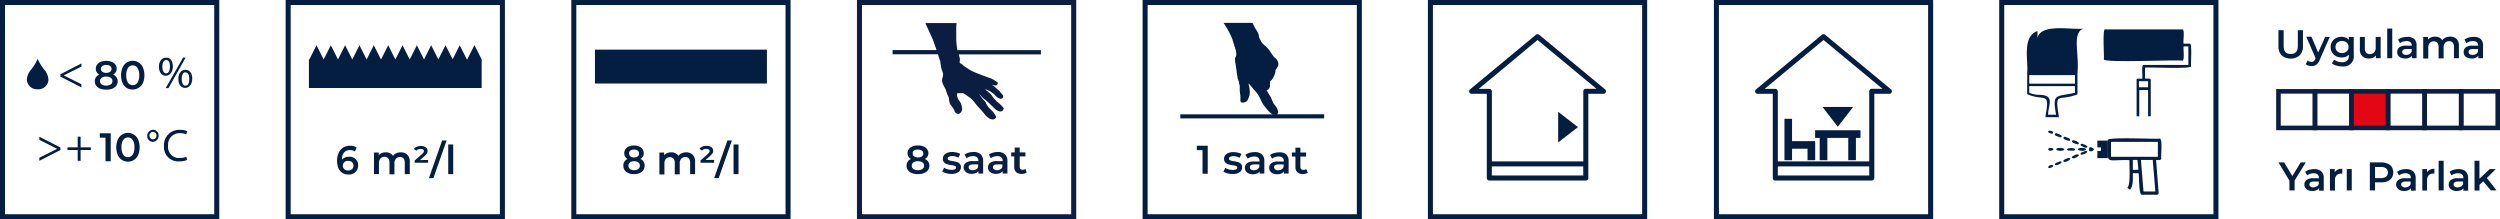 <svg xmlns="http://www.w3.org/2000/svg" viewBox="0 0 437.6 38.38"><defs><style>.cls-1{fill:#041e42;}.cls-2{fill:#0b1d40;}.cls-3{fill:none;}.cls-3,.cls-4{stroke:#0b1d40;stroke-miterlimit:10;stroke-width:0.8px;}.cls-4{fill:#e30613;}</style></defs><g id="Layer_2" data-name="Layer 2"><g id="Layer_1-2" data-name="Layer 1"><path id="path12" class="cls-1" d="M.88,37.5H37.5V.88H.88Zm37.5.88H0V0H38.38Z"/><g id="g14"><path id="path16" class="cls-1" d="M10.57,26.26,6.89,28.15V27.6L10,26.05v0L6.89,24.48v-.55l3.68,1.89Z"/></g><g id="g18"><path id="path20" class="cls-1" d="M14.11,23.92v1.87H15.9v.47H14.11v1.89H13.6V26.26H11.81v-.47H13.6V23.92Z"/></g><g id="g24"><g id="g30"><path id="path32" class="cls-1" d="M26.77,23.08a.64.64,0,0,0-.61.66v0a.63.63,0,0,0,.6.65h0a.63.63,0,0,0,.63-.63h0v0a.63.63,0,0,0-.58-.67h-.06Zm0-.37a1,1,0,0,1,1,1h0v.06a1.06,1.06,0,0,1-1,1.06h0a1,1,0,0,1-1-1v-.05a1.06,1.06,0,0,1,1-1.06h0Z"/></g><g id="g34"><path id="path36" class="cls-1" d="M32.75,28a3.42,3.42,0,0,1-1.41.25,2.49,2.49,0,0,1-2.64-2.34,2.29,2.29,0,0,1,0-.37,2.66,2.66,0,0,1,2.5-2.81,1.5,1.5,0,0,1,.3,0,2.79,2.79,0,0,1,1.27.24l-.18.56a2.44,2.44,0,0,0-1.07-.22,2,2,0,0,0-2.1,1.87c0,.11,0,.22,0,.33a1.94,1.94,0,0,0,1.71,2.15h.34a2.8,2.8,0,0,0,1.14-.23Z"/></g><g id="g38"><path id="path40" class="cls-1" d="M10.57,13l3.68-1.9v.55l-3.1,1.55v0l3.1,1.55v.55l-3.68-1.89Z"/></g><g id="g42"><path id="path44" class="cls-1" d="M32.46,12.65c-.43,0-.66.51-.66,1.16S32,15,32.47,15s.67-.49.67-1.17-.19-1.15-.67-1.15Zm0-.43c.72,0,1.19.56,1.19,1.55s-.57,1.62-1.23,1.62-1.2-.52-1.21-1.55.56-1.62,1.25-1.62ZM29,15.43l3.05-5.35h.44l-3,5.35Zm.08-4.92c-.43,0-.67.52-.67,1.17s.24,1.16.67,1.16.67-.5.67-1.18-.18-1.15-.67-1.15Zm0-.42c.71,0,1.18.55,1.18,1.54s-.56,1.63-1.23,1.63-1.2-.53-1.21-1.56.56-1.61,1.25-1.61Z"/></g><g id="g46"><path id="path48" class="cls-1" d="M7.7,12.13a8.19,8.19,0,0,1-1.11-1.84,7.8,7.8,0,0,1-1.1,1.84,3,3,0,0,0-.79,1.76,1.77,1.77,0,0,0,1.78,1.74h.11A1.77,1.77,0,0,0,8.48,14h0v-.11a3,3,0,0,0-.78-1.76"/></g></g><path class="cls-1" d="M20.39,13.52a1.18,1.18,0,0,1,.21.7,1.21,1.21,0,0,1-.25.78,1.51,1.51,0,0,1-.7.52,3,3,0,0,1-1.06.17,2.86,2.86,0,0,1-1.05-.17,1.51,1.51,0,0,1-.7-.52,1.29,1.29,0,0,1-.24-.78,1.17,1.17,0,0,1,.2-.7,1.39,1.39,0,0,1,.58-.47,1.12,1.12,0,0,1-.61-1A1.23,1.23,0,0,1,17,11.3a1.45,1.45,0,0,1,.64-.48,2.85,2.85,0,0,1,1.91,0,1.45,1.45,0,0,1,.64.48,1.11,1.11,0,0,1,.23.72,1.06,1.06,0,0,1-.16.6,1.19,1.19,0,0,1-.46.43A1.36,1.36,0,0,1,20.39,13.52Zm-1,1.25a.67.67,0,0,0,.29-.58.64.64,0,0,0-.29-.57,1.34,1.34,0,0,0-.8-.21,1.23,1.23,0,0,0-.79.21.65.65,0,0,0-.29.57.67.67,0,0,0,.29.58,1.29,1.29,0,0,0,.79.21A1.34,1.34,0,0,0,19.39,14.77Zm-1.47-3.22a.64.64,0,0,0-.12.9.43.43,0,0,0,.12.11,1.05,1.05,0,0,0,.67.19,1.15,1.15,0,0,0,.69-.19.62.62,0,0,0,.12-.88.53.53,0,0,0-.13-.13,1.16,1.16,0,0,0-.68-.18,1.13,1.13,0,0,0-.67.18Z"/><path class="cls-1" d="M22.18,15.4a2.12,2.12,0,0,1-.73-.87,3.66,3.66,0,0,1,0-2.71,1.94,1.94,0,0,1,3.57,0,3.66,3.66,0,0,1,0,2.71,2,2,0,0,1-2.55,1A1.59,1.59,0,0,1,22.18,15.4Zm1.88-.93a2.26,2.26,0,0,0,.31-1.3,2.25,2.25,0,0,0-.31-1.29,1,1,0,0,0-1.39-.26,1.07,1.07,0,0,0-.26.26,2.25,2.25,0,0,0-.31,1.29,2.26,2.26,0,0,0,.31,1.3,1,1,0,0,0,1.4.26,1,1,0,0,0,.25-.26Z"/><path class="cls-1" d="M19.38,23.33v4.9h-.91V24.1h-1v-.77Z"/><path class="cls-1" d="M21.34,28a2,2,0,0,1-.72-.86,3.54,3.54,0,0,1,0-2.71,1.94,1.94,0,0,1,3.56,0,3.63,3.63,0,0,1,0,2.71,1.94,1.94,0,0,1-2.54,1A1.73,1.73,0,0,1,21.34,28Zm1.88-.92a2.28,2.28,0,0,0,.31-1.3,2.25,2.25,0,0,0-.31-1.29,1,1,0,0,0-1.39-.26,1.07,1.07,0,0,0-.26.26,2.24,2.24,0,0,0-.3,1.29,2.27,2.27,0,0,0,.3,1.3,1,1,0,0,0,1.4.25A.85.85,0,0,0,23.22,27.08Z"/><path class="cls-1" d="M211.4,25.51v4.9h-.91V26.28h-1v-.77Z"/><path class="cls-1" d="M214.84,30.34a2.13,2.13,0,0,1-.69-.3l.33-.66a2.23,2.23,0,0,0,.61.27,2.68,2.68,0,0,0,.69.1c.53,0,.79-.14.79-.41a.29.29,0,0,0-.2-.28,2.82,2.82,0,0,0-.64-.14,4.55,4.55,0,0,1-.75-.17,1.21,1.21,0,0,1-.51-.31.89.89,0,0,1-.21-.64,1,1,0,0,1,.44-.85,2,2,0,0,1,1.2-.32,3.31,3.31,0,0,1,.77.09,2,2,0,0,1,.63.24l-.33.66a2.14,2.14,0,0,0-1.07-.28,1.18,1.18,0,0,0-.59.12.34.34,0,0,0-.2.3.31.31,0,0,0,.22.3,2.89,2.89,0,0,0,.66.16,5.93,5.93,0,0,1,.73.16,1.24,1.24,0,0,1,.5.31.86.86,0,0,1,.2.62,1,1,0,0,1-.45.84,2.09,2.09,0,0,1-1.24.31A3.35,3.35,0,0,1,214.84,30.34Z"/><path class="cls-1" d="M220.87,27a1.54,1.54,0,0,1,.44,1.19v2.19h-.83V30a.93.93,0,0,1-.46.37,1.72,1.72,0,0,1-.71.13,1.68,1.68,0,0,1-.74-.14,1.19,1.19,0,0,1-.49-.4,1.06,1.06,0,0,1-.17-.58,1,1,0,0,1,.38-.81,1.89,1.89,0,0,1,1.18-.3h1v-.06a.76.76,0,0,0-.23-.6,1,1,0,0,0-.7-.21,1.87,1.87,0,0,0-.62.1,1.67,1.67,0,0,0-.51.27L218,27.1a2.24,2.24,0,0,1,.71-.35,3.28,3.28,0,0,1,.88-.12A1.82,1.82,0,0,1,220.87,27Zm-.8,2.65a.78.78,0,0,0,.36-.44v-.43h-.9c-.5,0-.76.17-.76.5a.44.44,0,0,0,.19.37.84.84,0,0,0,.53.15,1.19,1.19,0,0,0,.58-.15Z"/><path class="cls-1" d="M225.12,27a1.54,1.54,0,0,1,.44,1.19v2.19h-.83V30a.93.93,0,0,1-.46.37,1.75,1.75,0,0,1-.71.13,1.68,1.68,0,0,1-.74-.14,1.13,1.13,0,0,1-.49-.4,1.06,1.06,0,0,1-.17-.58,1,1,0,0,1,.38-.81,1.87,1.87,0,0,1,1.18-.3h1v-.06a.76.76,0,0,0-.23-.6,1,1,0,0,0-.7-.21,1.87,1.87,0,0,0-.62.1,1.56,1.56,0,0,0-.51.27l-.35-.63a2.24,2.24,0,0,1,.71-.35,3.28,3.28,0,0,1,.88-.12A1.82,1.82,0,0,1,225.12,27Zm-.8,2.65a.78.78,0,0,0,.36-.44v-.43h-.9c-.5,0-.76.17-.76.5a.44.44,0,0,0,.19.37.84.84,0,0,0,.53.15,1.19,1.19,0,0,0,.58-.15Z"/><path class="cls-1" d="M228.92,30.21a1,1,0,0,1-.37.19,1.84,1.84,0,0,1-.47.06,1.33,1.33,0,0,1-1-.32,1.2,1.2,0,0,1-.33-.94V27.4h-.62v-.7h.62v-.85h.87v.85h1v.7h-1v1.78a.64.64,0,0,0,.13.42.52.52,0,0,0,.39.14.77.77,0,0,0,.49-.15Z"/><path id="path12-3" class="cls-1" d="M200.88,37.5H237.5V.88H200.88ZM238.38,0V38.38H200V0"/><path class="cls-1" d="M223.48,20a.65.65,0,0,0,.18-.15.42.42,0,0,0,0-.48l0-.1a2.59,2.59,0,0,0-.3-.6c-.25-.31-.41-.52-.45-.59a6,6,0,0,1-.32-.73,2.71,2.71,0,0,0-.33-.63c-.12-.17-.43-.71-.55-.92a1.51,1.51,0,0,0,.28-.15.74.74,0,0,0,.3-.63c0-.1,0-.57.05-.83l.29-.22a4.1,4.1,0,0,0,.62-1.38,1.27,1.27,0,0,0,0-.28c.07-.11.35-.54.45-.73a1,1,0,0,0,0-.73v0a1.31,1.31,0,0,0-.46-.67l-.05,0a4.61,4.61,0,0,1-.4-.5l-.13-.16-.18-.27c-.1-.16-.22-.35-.34-.52a5.44,5.44,0,0,0-.87-.86,3.12,3.12,0,0,1-.43-.46,2.8,2.8,0,0,0-.17-.32c-.1-.19-.24-.45-.27-.52a1.4,1.4,0,0,1-.06-.28V6.15a2.56,2.56,0,0,0-.27-.64,8.85,8.85,0,0,1-.5-.84c-.11-.21-.16-.3-.22-.44L219.24,4h-5.07l.18.28c.06.1.12.2.37.58a16.06,16.06,0,0,1,.94,1.85c.08.21.64,2.05.67,2.15s.06.47.08.71a.8.8,0,0,1-.11.34,2.33,2.33,0,0,0-.11.28.48.48,0,0,0,0,.29.76.76,0,0,1,0,.15,1.7,1.7,0,0,0,.1.59s0,.11,0,.15c.05.21.15.92.16,1.1a10.13,10.13,0,0,0,.18,1.08,1.21,1.21,0,0,0,0,.14,2.64,2.64,0,0,0,.17.47.72.72,0,0,1,.08.32A4.35,4.35,0,0,0,217,15a2.32,2.32,0,0,1,0,.39c0,.18,0,.37,0,.45s.11.84.12,1,0,.44,0,.65,0,.27.09.37.18.1.46.08a1,1,0,0,0,.63-.28,4,4,0,0,0,.43-1.07,3,3,0,0,0,0-.94c0-.18-.12-.71-.19-1.05l.08.07a8.17,8.17,0,0,1,.6.7,4.45,4.45,0,0,0,.54.61,5.51,5.51,0,0,1,.59.84c.1.16.28.53.44.85s.3.6.36.68l.38.48c.14.17.28.34.34.43a4.92,4.92,0,0,0,.76.68l.18.07H206.6v.71h25.18V20Z"/><path class="cls-2" d="M150,0V38.38h38.38V0Zm37.5,37.5H150.88V.88H187.5Z"/><path class="cls-2" d="M164.59,10.77c0,.23.08.47.11.71a4,4,0,0,0,.07.48s.06.17.1.3.17.48.19.54a1.47,1.47,0,0,1,0,.47c0,.05,0,.12-.05.2a1.92,1.92,0,0,0-.11.71,3.22,3.22,0,0,0,.29.84c0,.05.07.14.13.24l.27.51s0,.15.08.27a3.39,3.39,0,0,0,.21.61,1.79,1.79,0,0,1,.23.61v.09a5.55,5.55,0,0,0,.13.71,1.83,1.83,0,0,0,.28.44l.15.21.16.24a3,3,0,0,1,.24.38.36.36,0,0,1,0,.09.92.92,0,0,0,.24.35.74.74,0,0,0,.43.17h.08a.94.94,0,0,0,.58-1,2.57,2.57,0,0,0-.32-1.05,2.11,2.11,0,0,0-.21-.31,1.25,1.25,0,0,1-.22-.37,1.91,1.91,0,0,1-.14-.71c0-.07.05-.14.07-.19l.4,0h.08l.25,0a.57.57,0,0,1,.26,0c.32.18.63.38.93.59a4.37,4.37,0,0,1,1,.91,11,11,0,0,0,1,1.19c.11.11.73.82.85,1a3.94,3.94,0,0,0,.89.79,1.87,1.87,0,0,0,.57.12h.08a1.08,1.08,0,0,0,.43-.3.48.48,0,0,0,0-.29c-.14-.23-.28-.45-.43-.66l-.31-.32c-.21-.21-.53-.52-.58-.59s-.39-.61-.41-.67v0a.78.78,0,0,0-.22-.37,6.55,6.55,0,0,1-.49-.56l-.53-.71.06.05a5.39,5.39,0,0,1,.42.42c.15.15.28.29.33.33l.09.07a12.24,12.24,0,0,1,1,.85c.12.13.33.33.52.51l.31.31a1.93,1.93,0,0,0,.75.48.67.67,0,0,0,.63-.05,1.09,1.09,0,0,0,.22-.36v0c.05-.08,0-.14-.08-.22l-.06-.07c-.18-.21-.37-.41-.57-.61l-.15-.11-.28-.22c-.09-.08-.39-.41-.57-.61l-.12-.13-.17-.24a2.23,2.23,0,0,0-.38-.48l-.48-.4-.14-.11a2.79,2.79,0,0,1-.24-.2l0,0,.14,0a4.28,4.28,0,0,1,.69.31l.25.17c.14.09.29.19.42.29a2.39,2.39,0,0,1,.22.23,2.57,2.57,0,0,0,.33.33,1.47,1.47,0,0,0,.72.32.53.53,0,0,0,.37-.23.39.39,0,0,0,0-.28.63.63,0,0,0-.2-.33A3.58,3.58,0,0,1,175,16a2.27,2.27,0,0,0-.32-.3l-.2-.17c-.07-.08-.54-.49-.64-.57l-.06,0-.16-.11.09,0a1.86,1.86,0,0,0,.52.11.27.27,0,0,0,.15,0c.11-.07.3-.27.27-.4v0a.23.23,0,0,0-.14-.23A2.86,2.86,0,0,1,174,14a6.25,6.25,0,0,0-.64-.31l-.26-.09-.4-.14-.28-.11-.33-.11-.36-.14c-.37-.15-.88-.34-1.08-.43l-.2-.09a5.39,5.39,0,0,1-.59-.29,4.35,4.35,0,0,1-.44-.28l-.45-.29a2.43,2.43,0,0,1-.32-.24,2.11,2.11,0,0,0-.26-.22l-.23-.16A.33.33,0,0,1,168,11a.74.74,0,0,1,0-.36,1.18,1.18,0,0,0,0-.46l-.18-.66h14.38V8.77H167.58a15.9,15.9,0,0,1-.2-1.81l0-.4c0-.51,0-1,0-1.53s.06-.93.06-.93,0,0,0-.06a.09.09,0,0,0-.07,0H162.1a.09.09,0,0,0-.09.09v0s1.19,2.6,1.27,2.79.29.8.48,1.35c.07.18.13.35.17.49h-7.69V9.5h7.94C164.34,10,164.53,10.57,164.59,10.77Z"/><path id="path12-2" class="cls-1" d="M50.88,37.5H87.5V.88H50.88Zm37.5.88H50V0H88.38Z"/><path class="cls-2" d="M165.62,30.32a2.13,2.13,0,0,1-.69-.3l.33-.66a2.23,2.23,0,0,0,.61.27,2.75,2.75,0,0,0,.7.1c.52,0,.78-.14.78-.41a.29.29,0,0,0-.2-.28,2.82,2.82,0,0,0-.64-.14,4.79,4.79,0,0,1-.75-.17,1.21,1.21,0,0,1-.51-.31.93.93,0,0,1-.21-.64,1,1,0,0,1,.44-.85,2,2,0,0,1,1.2-.32,3.31,3.31,0,0,1,.77.09,2.17,2.17,0,0,1,.63.24l-.33.66a2.14,2.14,0,0,0-1.07-.28,1.2,1.2,0,0,0-.59.12.34.34,0,0,0-.2.3.31.31,0,0,0,.22.3,2.89,2.89,0,0,0,.66.16,5.93,5.93,0,0,1,.73.16,1.24,1.24,0,0,1,.5.31.86.86,0,0,1,.2.62,1,1,0,0,1-.45.84,2.09,2.09,0,0,1-1.24.31A3.35,3.35,0,0,1,165.62,30.32Z"/><path class="cls-2" d="M171.65,27a1.54,1.54,0,0,1,.44,1.19v2.19h-.83v-.45a.93.93,0,0,1-.46.37,1.72,1.72,0,0,1-.71.13,1.68,1.68,0,0,1-.74-.14,1.16,1.16,0,0,1-.48-.4,1,1,0,0,1,.2-1.39,1.89,1.89,0,0,1,1.18-.3h1v-.06a.76.76,0,0,0-.23-.6,1,1,0,0,0-.7-.21,1.87,1.87,0,0,0-.62.1,1.67,1.67,0,0,0-.51.27l-.34-.63a2.09,2.09,0,0,1,.7-.35,3.28,3.28,0,0,1,.88-.12A1.82,1.82,0,0,1,171.65,27Zm-.8,2.64a.73.73,0,0,0,.36-.43v-.43h-.9c-.5,0-.76.17-.76.5a.44.44,0,0,0,.19.37.78.78,0,0,0,.53.14A1,1,0,0,0,170.85,29.65Z"/><path class="cls-2" d="M175.9,27a1.54,1.54,0,0,1,.44,1.19v2.19h-.83v-.45a.93.93,0,0,1-.46.37,1.72,1.72,0,0,1-.71.13,1.68,1.68,0,0,1-.74-.14,1.19,1.19,0,0,1-.49-.4,1.06,1.06,0,0,1-.17-.58,1,1,0,0,1,.38-.81,1.87,1.87,0,0,1,1.18-.3h1v-.06a.76.76,0,0,0-.23-.6,1,1,0,0,0-.7-.21,1.87,1.87,0,0,0-.62.1,1.56,1.56,0,0,0-.51.27l-.35-.63a2.24,2.24,0,0,1,.71-.35,3.28,3.28,0,0,1,.88-.12A1.82,1.82,0,0,1,175.9,27Zm-.8,2.64a.73.73,0,0,0,.36-.43v-.43h-.9c-.5,0-.76.17-.76.5a.44.44,0,0,0,.19.37.78.78,0,0,0,.53.14,1,1,0,0,0,.58-.15Z"/><path class="cls-2" d="M179.7,30.19a1,1,0,0,1-.37.19,1.84,1.84,0,0,1-.47.06,1.33,1.33,0,0,1-1-.32,1.2,1.2,0,0,1-.33-.94v-1.8H177v-.7h.62v-.85h.87v.85h1v.7h-1v1.78a.64.64,0,0,0,.13.42.52.52,0,0,0,.39.14.77.77,0,0,0,.49-.15Z"/><path class="cls-1" d="M162.68,29c0,.91-.79,1.48-2,1.48s-2-.57-2-1.48a1.23,1.23,0,0,1,.78-1.17,1.13,1.13,0,0,1-.61-1c0-.84.74-1.37,1.82-1.37s1.84.53,1.84,1.37a1.13,1.13,0,0,1-.63,1A1.24,1.24,0,0,1,162.68,29Zm-.92,0c0-.48-.42-.78-1.09-.78s-1.08.3-1.08.78.41.79,1.08.79S161.76,29.46,161.76,29Zm-2-2.13c0,.42.35.69.92.69s.94-.27.94-.69-.38-.69-.94-.69S159.75,26.39,159.75,26.83Z"/><path class="cls-1" d="M62.69,29A1.57,1.57,0,0,1,61,30.55c-1.24,0-2-.86-2-2.44s.91-2.6,2.23-2.6a2.14,2.14,0,0,1,1.2.31l-.31.69a1.45,1.45,0,0,0-.87-.24c-.86,0-1.4.57-1.4,1.69h0a1.5,1.5,0,0,1,1.22-.52A1.47,1.47,0,0,1,62.69,29Zm-.82,0a.82.82,0,0,0-.91-.83A.86.86,0,0,0,60,29a.85.85,0,0,0,.95.83A.82.82,0,0,0,61.87,29Z"/><path class="cls-1" d="M71.32,27.11a1.68,1.68,0,0,1,.41,1.23v2.14h-.88v-2a1.09,1.09,0,0,0-.21-.74.81.81,0,0,0-.63-.25.93.93,0,0,0-.7.29,1.19,1.19,0,0,0-.27.83v1.9h-.87v-2a1.09,1.09,0,0,0-.24-.81.81.81,0,0,0-.62-.25,1,1,0,0,0-.71.29,1.19,1.19,0,0,0-.27.83v1.9h-.87V26.7h.83v.48a1.46,1.46,0,0,1,.53-.39,1.85,1.85,0,0,1,.7-.13,1.57,1.57,0,0,1,.74.16,1.16,1.16,0,0,1,.52.46,1.55,1.55,0,0,1,.59-.46,2.05,2.05,0,0,1,.81-.16A1.55,1.55,0,0,1,71.32,27.11Z"/><path class="cls-1" d="M74.93,28v.49H72.58v-.39L73.84,27a1.64,1.64,0,0,0,.29-.3.44.44,0,0,0,.08-.25.31.31,0,0,0-.15-.27.7.7,0,0,0-.45-.1,1,1,0,0,0-.42.07.79.79,0,0,0-.31.23l-.44-.31a1.28,1.28,0,0,1,.49-.37,1.67,1.67,0,0,1,.73-.14,1.42,1.42,0,0,1,.87.24.72.72,0,0,1,.31.62.87.87,0,0,1-.1.42,2.46,2.46,0,0,1-.43.48l-.8.7Z"/><path class="cls-1" d="M77.39,24.59h.78l-2.31,6.59h-.78Z"/><path class="cls-1" d="M78.46,25.29h.87v5.19h-.87Z"/><polygon class="cls-1" points="84.3 10.4 84.31 10.4 83.05 7.9 81.78 10.4 81.78 10.4 81.72 10.4 80.47 7.92 79.23 10.38 77.98 7.92 76.73 10.4 76.73 10.4 75.47 7.92 74.22 10.4 74.22 10.4 72.97 7.92 71.72 10.4 71.71 10.4 70.46 7.92 69.21 10.4 69.2 10.4 67.95 7.92 66.7 10.4 66.68 10.4 65.43 7.92 64.18 10.4 64.17 10.4 62.92 7.92 61.67 10.4 61.66 10.4 60.41 7.92 59.16 10.4 59.16 10.4 57.91 7.92 56.65 10.4 56.65 10.4 55.4 7.92 54.15 10.4 54.07 10.4 54.07 15.4 84.31 15.4 84.31 10.4 84.3 10.4"/><path id="path12-3-2" data-name="path12-3" class="cls-1" d="M100.88,37.5H137.5V.88H100.88Zm37.5.88H100V0h38.38Z"/><g id="g16"><path id="path36-2" class="cls-1" d="M134.24,14.62h-30.1V8.69h30.1Z"/></g><path class="cls-1" d="M112.84,29c0,.91-.74,1.48-1.87,1.48s-1.86-.57-1.86-1.48a1.23,1.23,0,0,1,.73-1.17,1.15,1.15,0,0,1-.57-1c0-.84.69-1.36,1.7-1.36s1.71.52,1.71,1.36a1.14,1.14,0,0,1-.58,1A1.24,1.24,0,0,1,112.84,29ZM112,29c0-.48-.39-.78-1-.78s-1,.3-1,.78.38.79,1,.79S112,29.47,112,29Zm-1.87-2.13c0,.42.32.69.86.69s.87-.27.87-.69-.35-.69-.87-.69S110.11,26.4,110.11,26.84Z"/><path class="cls-1" d="M121.26,27.11a1.64,1.64,0,0,1,.41,1.23v2.14h-.87v-2a1.08,1.08,0,0,0-.22-.74.81.81,0,0,0-.62-.25.94.94,0,0,0-.71.29,1.19,1.19,0,0,0-.27.83v1.9h-.87v-2a1.08,1.08,0,0,0-.22-.74.81.81,0,0,0-.62-.25.94.94,0,0,0-.71.29,1.18,1.18,0,0,0-.26.83v1.9h-.88V26.7h.83v.48a1.46,1.46,0,0,1,.53-.39,1.85,1.85,0,0,1,.7-.13,1.64,1.64,0,0,1,.75.16,1.19,1.19,0,0,1,.51.46,1.66,1.66,0,0,1,.59-.46,2,2,0,0,1,.81-.16A1.52,1.52,0,0,1,121.26,27.11Z"/><path class="cls-1" d="M125,28v.49h-2.38v-.39L123.83,27a1.83,1.83,0,0,0,.3-.32.44.44,0,0,0,.08-.25.33.33,0,0,0-.15-.27.73.73,0,0,0-.45-.1,1,1,0,0,0-.43.07.69.69,0,0,0-.3.23l-.44-.31a1.09,1.09,0,0,1,.49-.38,1.6,1.6,0,0,1,.72-.14,1.42,1.42,0,0,1,.87.24.75.75,0,0,1,.32.62.88.88,0,0,1-.11.42,2.46,2.46,0,0,1-.43.48l-.8.7Z"/><path class="cls-1" d="M127.33,24.59h.78l-2.31,6.59H125Z"/><path class="cls-1" d="M128.4,25.29h.87v5.19h-.87Z"/><path class="cls-1" d="M249.94,0V38.38h38.38V0Zm37.5,37.5H250.82V.88h36.62Z"/><path class="cls-1" d="M257.6,16.42h2.65V28.69h0v2.46a.44.44,0,0,0,.44.45h16.89a.45.45,0,0,0,.44-.45V28.69h0V16.42h2.64a.44.44,0,0,0,.29-.78L269.41,6.08a.45.45,0,0,0-.56,0l-11.53,9.56a.42.42,0,0,0-.13.49A.44.44,0,0,0,257.6,16.42Zm3.53,14.29V29.13h16v1.58Zm8-23.71,10.31,8.54h-1.86a.43.43,0,0,0-.44.42V28.25h-16V16a.44.44,0,0,0-.44-.44h-1.86Z"/><polygon class="cls-1" points="272.74 19.57 272.74 24.93 276.21 22.25 272.74 19.57"/><path class="cls-1" d="M399.38,9.69a2.2,2.2,0,0,1-.56-1.63V5.29h.91V8c0,1,.41,1.45,1.24,1.45S402.21,9,402.21,8V5.29h.9V8.06a2.21,2.21,0,0,1-.57,1.63,2.47,2.47,0,0,1-3.16,0Z"/><path class="cls-1" d="M407.8,6.46l-1.75,4a1.87,1.87,0,0,1-.6.86,1.42,1.42,0,0,1-.85.25,1.76,1.76,0,0,1-.55-.09,1.33,1.33,0,0,1-.45-.25l.35-.65a.8.8,0,0,0,.3.19.84.84,0,0,0,.35.07.54.54,0,0,0,.38-.12,1,1,0,0,0,.28-.4l.06-.14-1.63-3.75h.91l1.17,2.76L407,6.46Z"/><path class="cls-1" d="M412,6.46V9.63a1.77,1.77,0,0,1-1.52,2,1.68,1.68,0,0,1-.5,0,3.54,3.54,0,0,1-1-.14,2.21,2.21,0,0,1-.8-.39l.39-.66a2,2,0,0,0,.62.33,2.46,2.46,0,0,0,.76.12,1.22,1.22,0,0,0,.9-.28,1.11,1.11,0,0,0,.29-.85v-.2a1.53,1.53,0,0,1-.54.37,1.94,1.94,0,0,1-.71.13,2.09,2.09,0,0,1-1-.23,1.74,1.74,0,0,1-.93-1.59,1.75,1.75,0,0,1,.25-.94,1.65,1.65,0,0,1,.68-.63,2.08,2.08,0,0,1,1.7-.09,1.29,1.29,0,0,1,.55.4V6.46ZM410.77,9a1,1,0,0,0,.32-.78,1,1,0,0,0-.32-.76,1.3,1.3,0,0,0-1.64,0,1,1,0,0,0-.32.76,1,1,0,0,0,.32.78A1.3,1.3,0,0,0,410.77,9Z"/><path class="cls-1" d="M416.71,6.46v3.73h-.83V9.72a1.43,1.43,0,0,1-.52.39,1.79,1.79,0,0,1-.68.13,1.59,1.59,0,0,1-1.18-.41,1.63,1.63,0,0,1-.43-1.24V6.46h.87v2a1.07,1.07,0,0,0,.23.75.79.79,0,0,0,.65.25.94.94,0,0,0,.74-.29,1.15,1.15,0,0,0,.28-.83V6.46Z"/><path class="cls-1" d="M417.86,5h.88v5.19h-.88Z"/><path class="cls-1" d="M422.58,6.81A1.51,1.51,0,0,1,423,8v2.19h-.82V9.74a.93.93,0,0,1-.46.37,1.62,1.62,0,0,1-.72.13,1.67,1.67,0,0,1-.73-.14,1,1,0,0,1-.66-1,1,1,0,0,1,.37-.81,1.9,1.9,0,0,1,1.18-.3h1V8a.77.77,0,0,0-.24-.6,1,1,0,0,0-.69-.21,2.17,2.17,0,0,0-.62.1,1.72,1.72,0,0,0-.52.27l-.34-.63a2.05,2.05,0,0,1,.71-.35,3.2,3.2,0,0,1,.87-.12A1.83,1.83,0,0,1,422.58,6.81Zm-.8,2.65a.84.84,0,0,0,.36-.43V8.59h-.9c-.51,0-.76.17-.76.5a.47.47,0,0,0,.19.38.87.87,0,0,0,.52.14,1.2,1.2,0,0,0,.59-.15Z"/><path class="cls-1" d="M430,6.82a1.64,1.64,0,0,1,.41,1.23v2.14h-.87v-2a1.07,1.07,0,0,0-.22-.73.74.74,0,0,0-.62-.25.9.9,0,0,0-.71.29,1.18,1.18,0,0,0-.26.83v1.89h-.88v-2a1.07,1.07,0,0,0-.22-.73.73.73,0,0,0-.62-.25.89.89,0,0,0-.71.28,1.22,1.22,0,0,0-.26.84v1.89h-.88V6.46H425v.47a1.3,1.3,0,0,1,.52-.38,1.86,1.86,0,0,1,.7-.14,1.78,1.78,0,0,1,.75.16,1.16,1.16,0,0,1,.51.47,1.51,1.51,0,0,1,.6-.46,2,2,0,0,1,.8-.17A1.54,1.54,0,0,1,430,6.82Z"/><path class="cls-1" d="M434.2,6.81A1.51,1.51,0,0,1,434.63,8v2.19h-.82V9.74a1,1,0,0,1-.46.37,1.62,1.62,0,0,1-.72.13,1.67,1.67,0,0,1-.73-.14,1,1,0,0,1-.66-1,1,1,0,0,1,.37-.81,1.9,1.9,0,0,1,1.18-.3h1V8a.77.77,0,0,0-.24-.6,1,1,0,0,0-.69-.21,2.17,2.17,0,0,0-.62.1,1.72,1.72,0,0,0-.52.27l-.34-.63a2.05,2.05,0,0,1,.71-.35,3.2,3.2,0,0,1,.87-.12A1.83,1.83,0,0,1,434.2,6.81Zm-.8,2.65a.89.89,0,0,0,.36-.43V8.59h-.9c-.51,0-.76.17-.76.5a.47.47,0,0,0,.19.38.87.87,0,0,0,.52.14,1.2,1.2,0,0,0,.59-.15Z"/><rect class="cls-3" x="398.82" y="15.99" width="6.4" height="6.4"/><rect class="cls-3" x="405.21" y="15.99" width="6.4" height="6.4"/><rect class="cls-4" x="411.61" y="15.99" width="6.4" height="6.4"/><rect class="cls-3" x="418.01" y="15.99" width="6.4" height="6.4"/><rect class="cls-3" x="424.41" y="15.99" width="6.4" height="6.4"/><rect class="cls-3" x="430.8" y="15.99" width="6.4" height="6.4"/><path class="cls-1" d="M401.65,31.6v1.73h-.91V31.62l-1.92-3.19h1l1.43,2.39,1.45-2.39h.9Z"/><path class="cls-1" d="M406.32,30a1.5,1.5,0,0,1,.43,1.19v2.19h-.82v-.45a1,1,0,0,1-.46.37,1.77,1.77,0,0,1-.72.13,1.67,1.67,0,0,1-.73-.14,1.13,1.13,0,0,1-.49-.4,1.06,1.06,0,0,1-.17-.58,1,1,0,0,1,.37-.81,1.9,1.9,0,0,1,1.18-.3h1v-.06a.77.77,0,0,0-.24-.6,1,1,0,0,0-.69-.21,1.87,1.87,0,0,0-.62.1,1.72,1.72,0,0,0-.52.27l-.34-.64a2.22,2.22,0,0,1,.71-.34,3.2,3.2,0,0,1,.87-.12A1.83,1.83,0,0,1,406.32,30Zm-.8,2.64a.81.81,0,0,0,.36-.43v-.43H405c-.51,0-.76.17-.76.5a.47.47,0,0,0,.19.38.87.87,0,0,0,.52.14A1.11,1.11,0,0,0,405.52,32.59Z"/><path class="cls-1" d="M410,29.55v.84a.75.75,0,0,0-.21,0,1.05,1.05,0,0,0-.79.29,1.19,1.19,0,0,0-.29.86v1.81h-.88V29.59h.84v.55A1.46,1.46,0,0,1,410,29.55Z"/><path class="cls-1" d="M410.78,29.59h.87v3.74h-.87Z"/><path class="cls-1" d="M417.94,28.64a1.67,1.67,0,0,1,.73.61,1.85,1.85,0,0,1,0,1.85,1.67,1.67,0,0,1-.73.61,2.64,2.64,0,0,1-1.11.21h-1.1v1.41h-.91v-4.9h2A2.81,2.81,0,0,1,417.94,28.64Zm-.25,2.26a1,1,0,0,0,0-1.41l0,0a1.38,1.38,0,0,0-.9-.26h-1.06v1.95h1.06A1.43,1.43,0,0,0,417.69,30.9Z"/><path class="cls-1" d="M422.4,30a1.54,1.54,0,0,1,.44,1.19v2.19H422v-.45a1,1,0,0,1-.45.37,1.8,1.8,0,0,1-.72.13,1.68,1.68,0,0,1-.74-.14,1.16,1.16,0,0,1-.48-.4,1,1,0,0,1,.2-1.39,1.89,1.89,0,0,1,1.18-.3h1v-.06a.76.76,0,0,0-.23-.6,1,1,0,0,0-.7-.21,1.87,1.87,0,0,0-.62.1,1.67,1.67,0,0,0-.51.27l-.34-.63a2.09,2.09,0,0,1,.7-.35,3.28,3.28,0,0,1,.88-.12A1.8,1.8,0,0,1,422.4,30Zm-.8,2.64a.73.73,0,0,0,.36-.43v-.43h-.9c-.5,0-.76.17-.76.5a.47.47,0,0,0,.19.38.9.9,0,0,0,.53.14,1.08,1.08,0,0,0,.58-.16Z"/><path class="cls-1" d="M426.12,29.55v.84a.65.65,0,0,0-.2,0,1.06,1.06,0,0,0-.8.29,1.23,1.23,0,0,0-.29.86v1.81H424V29.59h.83v.55A1.48,1.48,0,0,1,426.12,29.55Z"/><path class="cls-1" d="M426.86,28.14h.88v5.19h-.88Z"/><path class="cls-1" d="M431.58,30a1.54,1.54,0,0,1,.44,1.19v2.19h-.83v-.45a.93.93,0,0,1-.46.37,1.77,1.77,0,0,1-.72.13,1.67,1.67,0,0,1-.73-.14,1.13,1.13,0,0,1-.49-.4,1.06,1.06,0,0,1-.17-.58,1,1,0,0,1,.38-.81,1.87,1.87,0,0,1,1.18-.3h1v-.06a.76.76,0,0,0-.23-.6,1,1,0,0,0-.7-.21,1.87,1.87,0,0,0-.62.1,1.56,1.56,0,0,0-.51.27l-.35-.64a2.44,2.44,0,0,1,.71-.34,3.28,3.28,0,0,1,.88-.12A1.82,1.82,0,0,1,431.58,30Zm-.8,2.64a.77.77,0,0,0,.36-.43v-.43h-.9c-.51,0-.76.17-.76.5a.47.47,0,0,0,.19.38.9.9,0,0,0,.53.14,1.1,1.1,0,0,0,.58-.16Z"/><path class="cls-1" d="M434.66,31.73l-.65.62v1h-.87V28.14H434v3.14l1.81-1.69h1.05l-1.56,1.57L437,33.33H436Z"/><path id="path12-5" class="cls-1" d="M350.82,37.5h36.62V.88H350.82Zm37.5.88H349.94V0h38.38Z"/><path class="cls-1" d="M358.05,20.28l0,.23h2.35c-.75-4.7-.17-2.65,3.24-4V14.87h0V12.94h0v-.21h0c.35-3.38-1-6.82,1-7.73-1.78.3-7.4-1-8,1.64l0-1.21c-2.76,1-1.58,5.14-1.8,7.3h0v2.14h0v1.61C357.86,17.83,358.86,15.82,358.05,20.28Zm-2.85-7.13h8v1.5h-8Zm1.87,3.45a4.62,4.62,0,0,1-1.87-.36V15.08h8v1.16c-3.34.76-4,0-3.3,3.84H358.5c0-1.66,1.25-3.39-1.43-3.48Z"/><path class="cls-1" d="M383.29,7.64h-1.07c-.15-.19.28-2.59-.24-2.5h-13.5c-.52-.24-.11,5.13-.23,5.25-.05.67,13.49,0,13.73.24.5.09.13-2.31.24-2.51h.83v3.25h-7.82c-.48-.08-.14,2.16-.24,2.36s-1.05-.17-1,.24v6.38h.47V15.76H376v4.59h.47V14c0-.4-.82-.19-1-.24V11.84c.26-.13,8.12.3,8.06-.23C383.42,11.43,383.79,7.49,383.29,7.64ZM376,15.28h-1.6V14.21H376Z"/><path class="cls-1" d="M378,24.25c-.18.16-9.32-.35-9.06.29-.12,4.57-.33,3.34,3.81,3.49-.08.71.26,4.34-.39,4.85l.48.32c.6-.64.49-2.08.49-2.88h1c.14.23,0,3.91.59,3.77h2.64a.29.29,0,0,0,.29-.32L377.4,28c.25,0,.92.14.91-.29C378.19,27.51,378.62,24.13,378,24.25Zm-4.67,5.49V28h.82l.15,1.71Zm3.94,3.77h-2.07L374.75,28h2.07Zm.44-6.06h-8.2V24.83h8.2Z"/><polygon class="cls-1" points="367.12 25.8 367.74 25.8 367.74 26.42 367.12 26.42 367.12 27.68 368.95 27.68 368.95 24.61 367.12 24.61 367.12 25.8"/><path class="cls-1" d="M359.82,23.74s.81.34.83.32c.72-.27-.44-.65-.66-.73A.22.22,0,0,0,359.82,23.74Z"/><path class="cls-1" d="M358.66,23.26c.18,0,.59.34.7,0C359.52,22.8,358.06,22.69,358.66,23.26Z"/><path class="cls-1" d="M363.65,25.28h0a.22.22,0,0,0,.2-.31h0c-.17-.16-1-.63-1.15-.3h0C362.61,25.08,363.38,25.14,363.65,25.28Z"/><path class="cls-1" d="M362.23,24.24l-.75-.3a.23.23,0,0,0-.28.29h0C361.35,24.5,362.82,25,362.23,24.24Z"/><path class="cls-1" d="M364.48,25.16c-.89.13.38.71.67.73h0C365.88,25.61,364.7,25.25,364.48,25.16Z"/><path class="cls-1" d="M359.07,28.85l-.41.17c-.69.92,1.55,0,.41-.17Z"/><path class="cls-1" d="M365.06,26.41c-.16.12-1,.25-.87.59S366.06,26.46,365.06,26.41Z"/><path class="cls-1" d="M363.57,27c-.23.09-1.4.45-.67.73.29,0,1.57-.61.67-.73Z"/><path class="cls-1" d="M362.07,27.63c-.23.1-1.4.45-.67.73.29,0,1.57-.61.67-.73Z"/><path class="cls-1" d="M360.57,28.24c-.16.13-1,.25-.87.6s1.86-.55.87-.6Z"/><path class="cls-1" d="M366.52,26.1c-.09-.24-.92-.57-.83-.07C365.41,26.7,366.48,26.58,366.52,26.1Z"/><path class="cls-1" d="M365.13,26.14c0-.34-1.43-.34-1.39,0S365.17,26.49,365.13,26.14Z"/><path class="cls-1" d="M361.31,26.14c0-.34-1.43-.34-1.39,0S361.35,26.49,361.31,26.14Z"/><path class="cls-1" d="M362.05,26.36c.2-.06,1.2.18,1.17-.22S361.11,25.91,362.05,26.36Z"/><path class="cls-1" d="M359.19,25.92c-.19,0-.67-.09-.67.22C358.57,26.68,360,26.23,359.19,25.92Z"/><path id="path12-5-2" class="cls-1" d="M300.88,37.5H337.5V.88H300.88ZM338.38,0V38.38H300V0"/><path class="cls-1" d="M331,15.64,319.47,6.08a.45.45,0,0,0-.56,0l-11.53,9.56a.43.43,0,0,0-.06.62h0a.44.44,0,0,0,.34.16h2.65V31.15a.43.43,0,0,0,.43.45h16.9a.45.45,0,0,0,.44-.45V28.69h0V16.42h2.64a.44.44,0,0,0,.44-.44h0a.46.46,0,0,0-.16-.34Zm-3.81,15.07h-16V29.13h16Zm.44-15.17a.44.44,0,0,0-.44.44h0V28.25h-16V16a.44.44,0,0,0-.44-.44h-1.87L319.19,7l10.31,8.54Z"/><polygon class="cls-1" points="321.69 22.19 324.37 18.72 319.01 18.72 321.69 22.19"/><polygon class="cls-1" points="313.68 24.7 313.68 20.79 312.35 20.79 312.35 25.36 312.35 25.36 312.35 28.04 313.68 28.04 313.68 26.03 316.39 26.03 316.39 28.04 317.73 28.04 317.73 24.93 317.72 24.7 313.68 24.7"/><polygon class="cls-1" points="317.72 24.14 318.52 24.14 318.52 28.04 319.86 28.04 319.86 24.14 323.52 24.14 323.52 28.04 324.86 28.04 324.86 24.14 325.66 24.14 325.66 22.8 317.72 22.8 317.72 24.14"/></g></g></svg>